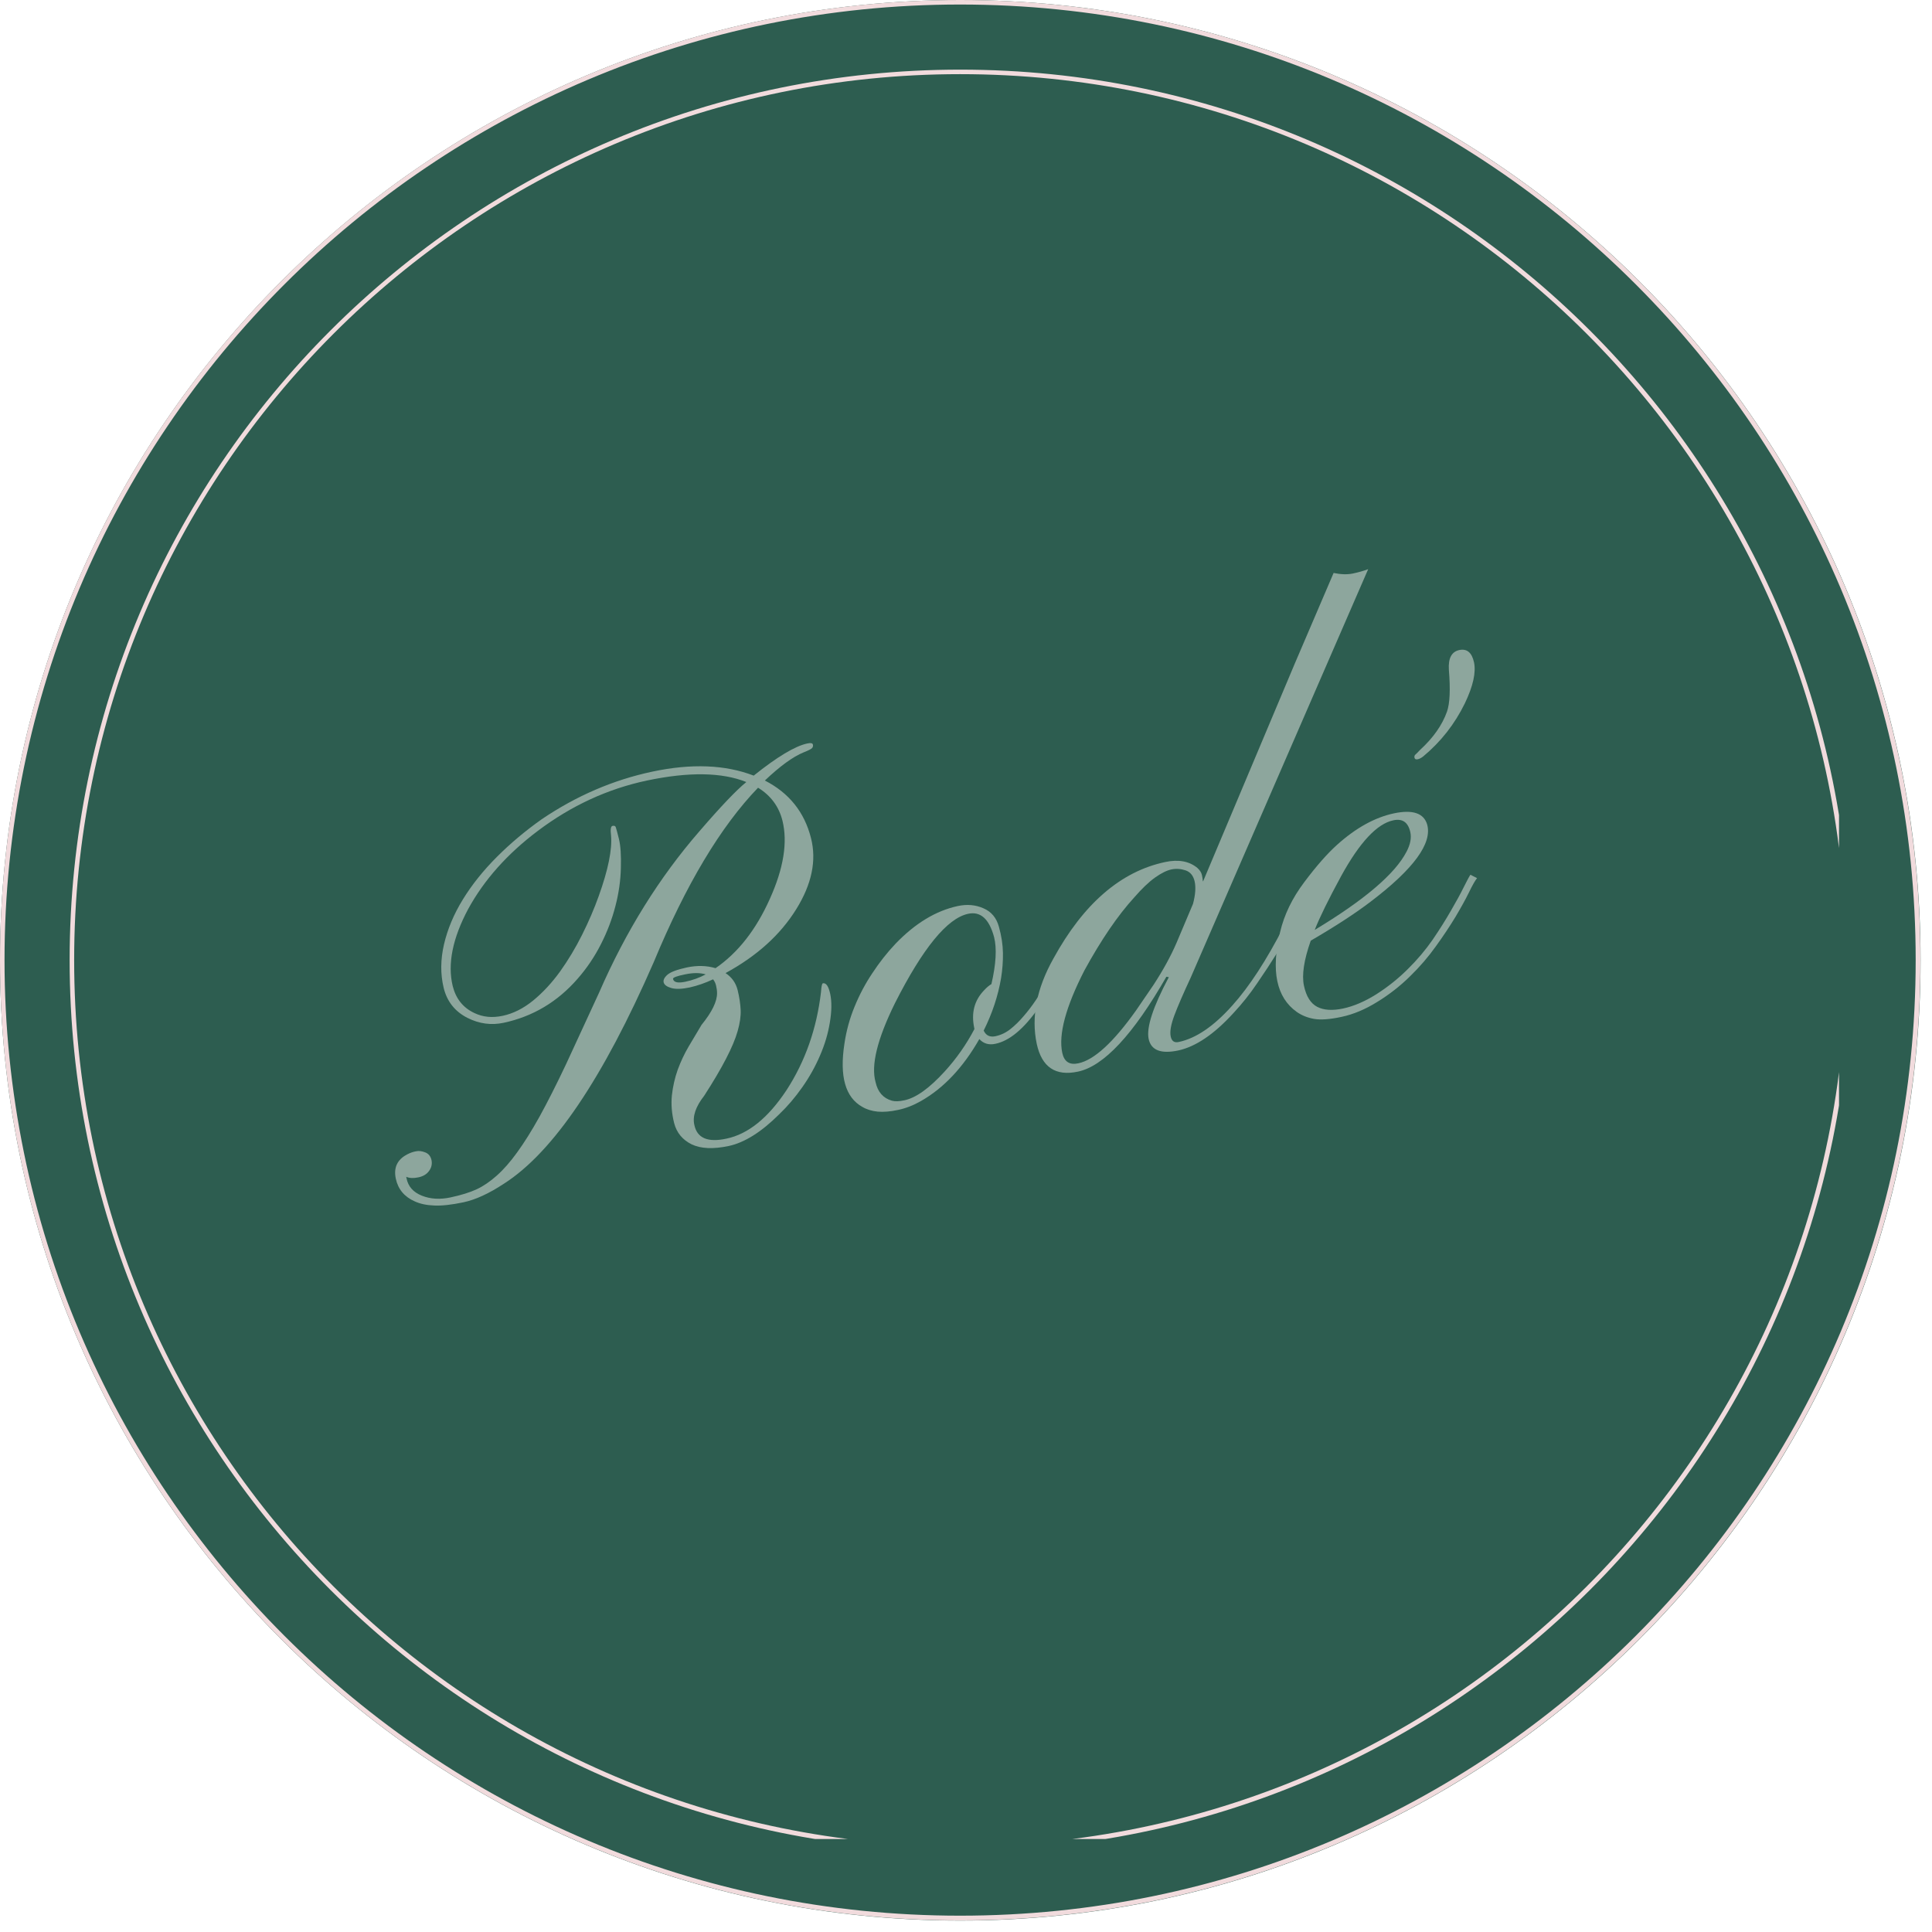<?xml version="1.0" encoding="UTF-8"?>
<svg xmlns="http://www.w3.org/2000/svg" xmlns:xlink="http://www.w3.org/1999/xlink" width="213" zoomAndPan="magnify" viewBox="0 0 159.75 159.75" height="213" preserveAspectRatio="xMidYMid meet" version="1.0">
  <defs>
    <g></g>
    <clipPath id="367419e8a6">
      <path d="M 0 0 L 159.5 0 L 159.5 159.5 L 0 159.5 Z M 0 0 " clip-rule="nonzero"></path>
    </clipPath>
    <clipPath id="c1a4a528c3">
      <path d="M 0 0 L 158.805 0 L 158.805 158.805 L 0 158.805 Z M 0 0 " clip-rule="nonzero"></path>
    </clipPath>
    <clipPath id="522328c80a">
      <path d="M 79.402 0 C 35.551 0 0 35.551 0 79.402 C 0 123.254 35.551 158.805 79.402 158.805 C 123.254 158.805 158.805 123.254 158.805 79.402 C 158.805 35.551 123.254 0 79.402 0 Z M 79.402 0 " clip-rule="nonzero"></path>
    </clipPath>
    <clipPath id="44dad5876b">
      <path d="M 0 0 L 158.805 0 L 158.805 158.805 L 0 158.805 Z M 0 0 " clip-rule="nonzero"></path>
    </clipPath>
    <clipPath id="86095ecbab">
      <path d="M 79.402 0 C 35.551 0 0 35.551 0 79.402 C 0 123.254 35.551 158.805 79.402 158.805 C 123.254 158.805 158.805 123.254 158.805 79.402 C 158.805 35.551 123.254 0 79.402 0 Z M 79.402 0 " clip-rule="nonzero"></path>
    </clipPath>
    <clipPath id="00a0168a73">
      <rect x="0" width="159" y="0" height="159"></rect>
    </clipPath>
    <clipPath id="6c189d26c5">
      <path d="M 0 0 L 158.793 0 L 158.793 158.793 L 0 158.793 Z M 0 0 " clip-rule="nonzero"></path>
    </clipPath>
    <clipPath id="c66e4c3746">
      <path d="M 79.395 0 C 35.547 0 0 35.547 0 79.395 C 0 123.246 35.547 158.793 79.395 158.793 C 123.246 158.793 158.793 123.246 158.793 79.395 C 158.793 35.547 123.246 0 79.395 0 Z M 79.395 0 " clip-rule="nonzero"></path>
    </clipPath>
    <clipPath id="c5ae396751">
      <path d="M 5.758 5.758 L 152.062 5.758 L 152.062 152.062 L 5.758 152.062 Z M 5.758 5.758 " clip-rule="nonzero"></path>
    </clipPath>
    <clipPath id="7148c3bf9c">
      <path d="M 79.398 5.758 C 38.727 5.758 5.758 38.727 5.758 79.398 C 5.758 120.066 38.727 153.035 79.398 153.035 C 120.066 153.035 153.035 120.066 153.035 79.398 C 153.035 38.727 120.066 5.758 79.398 5.758 Z M 79.398 5.758 " clip-rule="nonzero"></path>
    </clipPath>
    <clipPath id="a6db447ea6">
      <rect x="0" width="110" y="0" height="78"></rect>
    </clipPath>
    <clipPath id="f9eacab380">
      <rect x="0" width="160" y="0" height="160"></rect>
    </clipPath>
  </defs>
  <g clip-path="url(#367419e8a6)">
    <g transform="matrix(1, 0, 0, 1, 0, -0)">
      <g clip-path="url(#f9eacab380)">
        <g clip-path="url(#c1a4a528c3)">
          <g clip-path="url(#522328c80a)">
            <g transform="matrix(1, 0, 0, 1, 0, -0)">
              <g clip-path="url(#00a0168a73)">
                <g clip-path="url(#44dad5876b)">
                  <g clip-path="url(#86095ecbab)">
                    <path fill="#2d5d50" d="M 0 0 L 158.805 0 L 158.805 158.805 L 0 158.805 Z M 0 0 " fill-opacity="1" fill-rule="nonzero"></path>
                  </g>
                </g>
              </g>
            </g>
          </g>
        </g>
        <g clip-path="url(#6c189d26c5)">
          <g clip-path="url(#c66e4c3746)">
            <path stroke-linecap="butt" transform="matrix(2.709, 0, 0, 2.709, -0, 0)" fill="none" stroke-linejoin="miter" d="M 29.304 -0 C 13.12 -0 0 13.12 0 29.304 C 0 45.49 13.12 58.61 29.304 58.61 C 45.49 58.61 58.61 45.49 58.61 29.304 C 58.61 13.12 45.49 -0 29.304 -0 Z M 29.304 -0 " stroke="#f1dbdd" stroke-width="0.276" stroke-opacity="1" stroke-miterlimit="4"></path>
          </g>
        </g>
        <g clip-path="url(#c5ae396751)">
          <g clip-path="url(#7148c3bf9c)">
            <path stroke-linecap="butt" transform="matrix(2.709, 0, 0, 2.709, 5.758, 5.758)" fill="none" stroke-linejoin="miter" d="M 27.18 -0 C 12.168 -0 -0 12.168 -0 27.18 C -0 42.191 12.168 54.359 27.18 54.359 C 42.191 54.359 54.359 42.191 54.359 27.18 C 54.359 12.168 42.191 -0 27.18 -0 Z M 27.18 -0 " stroke="#f1dbdd" stroke-width="0.276" stroke-opacity="1" stroke-miterlimit="4"></path>
          </g>
        </g>
        <g transform="matrix(1, 0, 0, 1, 23, 41)">
          <g clip-path="url(#a6db447ea6)">
            <g fill="#8da69d" fill-opacity="1">
              <g transform="translate(17.009, 58.008)">
                <g>
                  <path d="M 14.875 -17.75 C 14.812 -17.945 14.906 -18.16 15.156 -18.391 C 15.414 -18.629 15.961 -18.836 16.797 -19.016 C 17.641 -19.191 18.426 -19.172 19.156 -18.953 C 21.008 -20.223 22.504 -22.129 23.641 -24.672 C 24.785 -27.203 25.133 -29.363 24.688 -31.156 C 24.395 -32.32 23.723 -33.227 22.672 -33.875 C 19.578 -30.664 16.703 -25.859 14.047 -19.453 C 9.859 -9.848 5.734 -3.742 1.672 -1.141 C 0.422 -0.316 -0.695 0.195 -1.688 0.406 C -2.676 0.613 -3.484 0.703 -4.109 0.672 C -4.734 0.648 -5.27 0.535 -5.719 0.328 C -6.57 -0.047 -7.094 -0.672 -7.281 -1.547 C -7.477 -2.461 -7.16 -3.133 -6.328 -3.562 C -6.086 -3.688 -5.848 -3.77 -5.609 -3.812 C -5.379 -3.863 -5.125 -3.832 -4.844 -3.719 C -4.57 -3.613 -4.398 -3.398 -4.328 -3.078 C -4.266 -2.754 -4.332 -2.457 -4.531 -2.188 C -4.727 -1.914 -5.023 -1.738 -5.422 -1.656 C -5.816 -1.57 -6.148 -1.586 -6.422 -1.703 L -6.391 -1.562 C -6.254 -0.895 -5.832 -0.422 -5.125 -0.141 C -4.414 0.141 -3.625 0.188 -2.75 0 C -1.875 -0.188 -1.156 -0.41 -0.594 -0.672 C -0.039 -0.93 0.508 -1.305 1.062 -1.797 C 1.625 -2.297 2.188 -2.938 2.75 -3.719 C 3.32 -4.5 3.941 -5.488 4.609 -6.688 C 5.273 -7.895 6.004 -9.336 6.797 -11.016 L 9.531 -16.938 C 11.738 -22.008 14.508 -26.461 17.844 -30.297 C 19.602 -32.336 20.891 -33.688 21.703 -34.344 C 19.68 -35.156 16.941 -35.195 13.484 -34.469 C 10.242 -33.781 7.238 -32.395 4.469 -30.312 C 1.945 -28.414 0.023 -26.258 -1.297 -23.844 C -2.586 -21.426 -3.016 -19.305 -2.578 -17.484 C -2.316 -16.43 -1.723 -15.688 -0.797 -15.25 C -0.086 -14.906 0.695 -14.828 1.562 -15.016 C 2.438 -15.203 3.273 -15.625 4.078 -16.281 C 4.879 -16.938 5.617 -17.734 6.297 -18.672 C 6.973 -19.617 7.582 -20.633 8.125 -21.719 C 8.664 -22.801 9.125 -23.867 9.5 -24.922 C 10.281 -27.098 10.617 -28.766 10.516 -29.922 C 10.453 -30.422 10.492 -30.688 10.641 -30.719 C 10.785 -30.75 10.875 -30.711 10.906 -30.609 C 10.945 -30.504 11.035 -30.176 11.172 -29.625 C 11.305 -29.07 11.359 -28.273 11.328 -27.234 C 11.305 -26.203 11.156 -25.148 10.875 -24.078 C 10.602 -23.016 10.203 -21.961 9.672 -20.922 C 9.148 -19.891 8.508 -18.941 7.75 -18.078 C 6.094 -16.172 4.055 -14.957 1.641 -14.438 C 0.617 -14.219 -0.379 -14.352 -1.359 -14.844 C -2.398 -15.375 -3.055 -16.207 -3.328 -17.344 C -3.598 -18.477 -3.586 -19.672 -3.297 -20.922 C -3.004 -22.18 -2.484 -23.422 -1.734 -24.641 C -0.984 -25.859 -0.047 -27.031 1.078 -28.156 C 2.203 -29.281 3.438 -30.316 4.781 -31.266 C 7.645 -33.203 10.691 -34.516 13.922 -35.203 C 17.16 -35.891 19.957 -35.781 22.312 -34.875 C 24.25 -36.426 25.723 -37.312 26.734 -37.531 C 27.016 -37.594 27.172 -37.566 27.203 -37.453 C 27.234 -37.336 27.211 -37.238 27.141 -37.156 C 27.066 -37.07 26.832 -36.953 26.438 -36.797 C 25.562 -36.441 24.492 -35.664 23.234 -34.469 C 25.234 -33.445 26.504 -31.863 27.047 -29.719 C 27.523 -27.863 27.117 -25.898 25.828 -23.828 C 24.516 -21.711 22.566 -19.953 19.984 -18.547 C 20.504 -18.203 20.836 -17.734 20.984 -17.141 C 21.129 -16.547 21.211 -15.992 21.234 -15.484 C 21.254 -14.984 21.172 -14.406 20.984 -13.75 C 20.629 -12.488 19.707 -10.707 18.219 -8.406 C 17.508 -7.5 17.238 -6.691 17.406 -5.984 C 17.633 -4.898 18.52 -4.523 20.062 -4.859 C 21.852 -5.234 23.508 -6.57 25.031 -8.875 C 26.57 -11.25 27.52 -13.945 27.875 -16.969 C 27.906 -17.438 27.957 -17.68 28.031 -17.703 C 28.301 -17.754 28.504 -17.457 28.641 -16.812 C 28.773 -16.176 28.766 -15.395 28.609 -14.469 C 28.461 -13.551 28.191 -12.641 27.797 -11.734 C 27.41 -10.828 26.922 -9.953 26.328 -9.109 C 25.742 -8.273 25.102 -7.523 24.406 -6.859 C 22.938 -5.398 21.551 -4.531 20.25 -4.25 C 18.957 -3.977 17.93 -4.023 17.172 -4.391 C 16.422 -4.766 15.941 -5.348 15.734 -6.141 C 15.535 -6.93 15.473 -7.695 15.547 -8.438 C 15.629 -9.176 15.789 -9.883 16.031 -10.562 C 16.281 -11.238 16.582 -11.879 16.938 -12.484 L 18 -14.266 C 18.863 -15.328 19.289 -16.203 19.281 -16.891 C 19.281 -17.086 19.254 -17.289 19.203 -17.5 C 19.16 -17.695 19.078 -17.875 18.953 -18.031 C 18.305 -17.727 17.66 -17.504 17.016 -17.359 C 16.367 -17.223 15.863 -17.207 15.5 -17.312 C 15.145 -17.414 14.938 -17.562 14.875 -17.75 Z M 18.344 -18.438 C 17.875 -18.582 17.301 -18.582 16.625 -18.438 C 15.945 -18.301 15.617 -18.176 15.641 -18.062 C 15.703 -17.781 16.035 -17.703 16.641 -17.828 C 17.242 -17.953 17.812 -18.156 18.344 -18.438 Z M 18.344 -18.438 "></path>
                </g>
              </g>
            </g>
            <g fill="#8da69d" fill-opacity="1">
              <g transform="translate(50.149, 50.964)">
                <g>
                  <path d="M 9.156 -5.656 C 8.613 -5.539 8.172 -5.672 7.828 -6.047 C 6.492 -3.703 4.883 -1.992 3 -0.922 C 2.375 -0.566 1.742 -0.32 1.109 -0.188 C 0.473 -0.051 -0.086 -0.004 -0.578 -0.047 C -1.066 -0.098 -1.488 -0.227 -1.844 -0.438 C -3.25 -1.219 -3.742 -2.957 -3.328 -5.656 C -3.172 -6.727 -2.891 -7.754 -2.484 -8.734 C -2.086 -9.711 -1.598 -10.633 -1.016 -11.5 C -0.441 -12.375 0.195 -13.188 0.906 -13.938 C 2.531 -15.625 4.242 -16.66 6.047 -17.047 C 6.816 -17.211 7.523 -17.148 8.172 -16.859 C 8.828 -16.578 9.254 -16.062 9.453 -15.312 C 9.66 -14.57 9.77 -13.852 9.781 -13.156 C 9.789 -12.469 9.738 -11.773 9.625 -11.078 C 9.375 -9.609 8.895 -8.164 8.188 -6.75 C 8.375 -6.344 8.695 -6.188 9.156 -6.281 C 9.625 -6.383 10.047 -6.586 10.422 -6.891 C 10.797 -7.191 11.156 -7.547 11.5 -7.953 C 11.852 -8.359 12.188 -8.797 12.5 -9.266 C 12.82 -9.742 13.117 -10.195 13.391 -10.625 L 14.016 -11.719 C 14.191 -12.051 14.32 -12.281 14.406 -12.406 L 14.984 -12.125 C 14.816 -11.914 14.625 -11.617 14.406 -11.234 C 14.188 -10.859 13.93 -10.441 13.641 -9.984 C 13.641 -9.984 13.328 -9.52 12.703 -8.594 C 11.492 -6.875 10.312 -5.895 9.156 -5.656 Z M 0.594 -0.953 C 0.852 -0.879 1.195 -0.891 1.625 -0.984 C 2.582 -1.18 3.695 -1.977 4.969 -3.375 C 5.938 -4.438 6.754 -5.602 7.422 -6.875 L 7.406 -6.969 C 7.145 -8.207 7.414 -9.242 8.219 -10.078 C 8.426 -10.305 8.629 -10.477 8.828 -10.594 C 9.211 -12.25 9.285 -13.547 9.047 -14.484 C 8.641 -15.984 7.926 -16.625 6.906 -16.406 C 5.176 -16.039 3.156 -13.57 0.844 -9 C -0.613 -6.039 -1.145 -3.867 -0.75 -2.484 C -0.57 -1.672 -0.125 -1.16 0.594 -0.953 Z M 0.594 -0.953 "></path>
                </g>
              </g>
            </g>
            <g fill="#8da69d" fill-opacity="1">
              <g transform="translate(66.302, 47.531)">
                <g>
                  <path d="M 7.141 -7.766 C 4.398 -2.984 1.961 -0.367 -0.172 0.078 C -2.023 0.473 -3.16 -0.289 -3.578 -2.219 C -4.047 -4.445 -3.586 -6.797 -2.203 -9.266 C 0.285 -13.805 3.363 -16.469 7.031 -17.25 C 8.133 -17.488 9.023 -17.328 9.703 -16.766 C 9.91 -16.578 10.035 -16.383 10.078 -16.188 C 10.117 -16 10.141 -15.875 10.141 -15.812 C 10.141 -15.758 10.148 -15.703 10.172 -15.641 L 17.75 -33.641 L 20.969 -41.156 C 21.562 -41.031 22.094 -41.016 22.562 -41.109 C 23.039 -41.211 23.461 -41.332 23.828 -41.469 L 9.156 -7.703 C 8.539 -6.379 8.086 -5.332 7.797 -4.562 C 7.516 -3.801 7.414 -3.223 7.5 -2.828 C 7.582 -2.441 7.805 -2.289 8.172 -2.375 C 9.598 -2.676 11.07 -3.68 12.594 -5.391 C 14 -6.953 15.426 -9.145 16.875 -11.969 C 17.156 -12.508 17.344 -12.867 17.438 -13.047 L 18.031 -12.781 C 17.895 -12.582 17.676 -12.195 17.375 -11.625 C 17.082 -11.051 16.703 -10.391 16.234 -9.641 C 15.766 -8.891 15.234 -8.082 14.641 -7.219 C 14.055 -6.352 13.406 -5.535 12.688 -4.766 C 11.094 -3.016 9.57 -1.984 8.125 -1.672 C 6.688 -1.367 5.867 -1.691 5.672 -2.641 C 5.484 -3.586 6.039 -5.285 7.344 -7.734 Z M 0.359 -8.281 C -1.18 -5.27 -1.789 -3.004 -1.469 -1.484 C -1.312 -0.742 -0.867 -0.453 -0.141 -0.609 C 1.16 -0.879 2.75 -2.332 4.625 -4.969 L 6.078 -7.094 C 6.891 -8.344 7.523 -9.504 7.984 -10.578 L 9.344 -13.797 C 9.539 -14.535 9.586 -15.145 9.484 -15.625 C 9.379 -16.113 9.129 -16.426 8.734 -16.562 C 8.336 -16.695 7.945 -16.723 7.562 -16.641 C 7.188 -16.566 6.734 -16.344 6.203 -15.969 C 5.68 -15.594 5.113 -15.051 4.5 -14.344 C 3.133 -12.852 1.754 -10.832 0.359 -8.281 Z M 0.359 -8.281 "></path>
                </g>
              </g>
            </g>
            <g fill="#8da69d" fill-opacity="1">
              <g transform="translate(85.49, 43.453)">
                <g>
                  <path d="M 8.922 -22.438 C 10.016 -23.438 10.758 -24.492 11.156 -25.609 C 11.395 -26.297 11.445 -27.445 11.312 -29.062 C 11.25 -30.02 11.535 -30.566 12.172 -30.703 C 12.805 -30.836 13.211 -30.5 13.391 -29.688 C 13.566 -28.852 13.316 -27.727 12.641 -26.312 C 11.805 -24.594 10.656 -23.125 9.188 -21.906 C 9.031 -21.781 8.879 -21.703 8.734 -21.672 C 8.586 -21.641 8.5 -21.68 8.469 -21.797 C 8.445 -21.91 8.473 -22 8.547 -22.062 C 8.629 -22.133 8.754 -22.258 8.922 -22.438 Z M 8.094 -3.719 C 7.289 -2.926 6.391 -2.223 5.391 -1.609 C 4.398 -0.992 3.422 -0.582 2.453 -0.375 C 1.484 -0.164 0.723 -0.109 0.172 -0.203 C -0.367 -0.297 -0.848 -0.488 -1.266 -0.781 C -2.953 -1.977 -3.41 -4.18 -2.641 -7.391 C -2.305 -8.816 -1.641 -10.191 -0.641 -11.516 C 0.348 -12.836 1.25 -13.863 2.062 -14.594 C 3.625 -16 5.195 -16.867 6.781 -17.203 C 8.32 -17.523 9.234 -17.219 9.516 -16.281 C 9.953 -14.727 8.406 -12.609 4.875 -9.922 C 3.594 -8.941 1.93 -7.859 -0.109 -6.672 C -0.672 -5.078 -0.859 -3.836 -0.672 -2.953 C -0.484 -2.066 -0.117 -1.484 0.422 -1.203 C 0.961 -0.922 1.676 -0.875 2.562 -1.062 C 3.445 -1.25 4.367 -1.645 5.328 -2.25 C 6.285 -2.863 7.148 -3.555 7.922 -4.328 C 8.703 -5.098 9.383 -5.906 9.969 -6.75 C 10.551 -7.602 11.055 -8.406 11.484 -9.156 C 11.922 -9.906 12.27 -10.547 12.531 -11.078 C 12.801 -11.617 12.988 -11.969 13.094 -12.125 L 13.641 -11.844 C 13.473 -11.633 13.25 -11.238 12.969 -10.656 C 12.688 -10.082 12.316 -9.41 11.859 -8.641 C 11.398 -7.879 10.859 -7.066 10.234 -6.203 C 9.617 -5.336 8.906 -4.508 8.094 -3.719 Z M 0.219 -7.562 C 4.332 -10.039 6.863 -12.195 7.812 -14.031 C 8.125 -14.625 8.227 -15.16 8.125 -15.641 C 7.945 -16.461 7.477 -16.789 6.719 -16.625 C 5.375 -16.344 3.938 -14.805 2.406 -12.016 C 1.352 -10.078 0.625 -8.594 0.219 -7.562 Z M 0.219 -7.562 "></path>
                </g>
              </g>
            </g>
          </g>
        </g>
      </g>
    </g>
  </g>
</svg>
